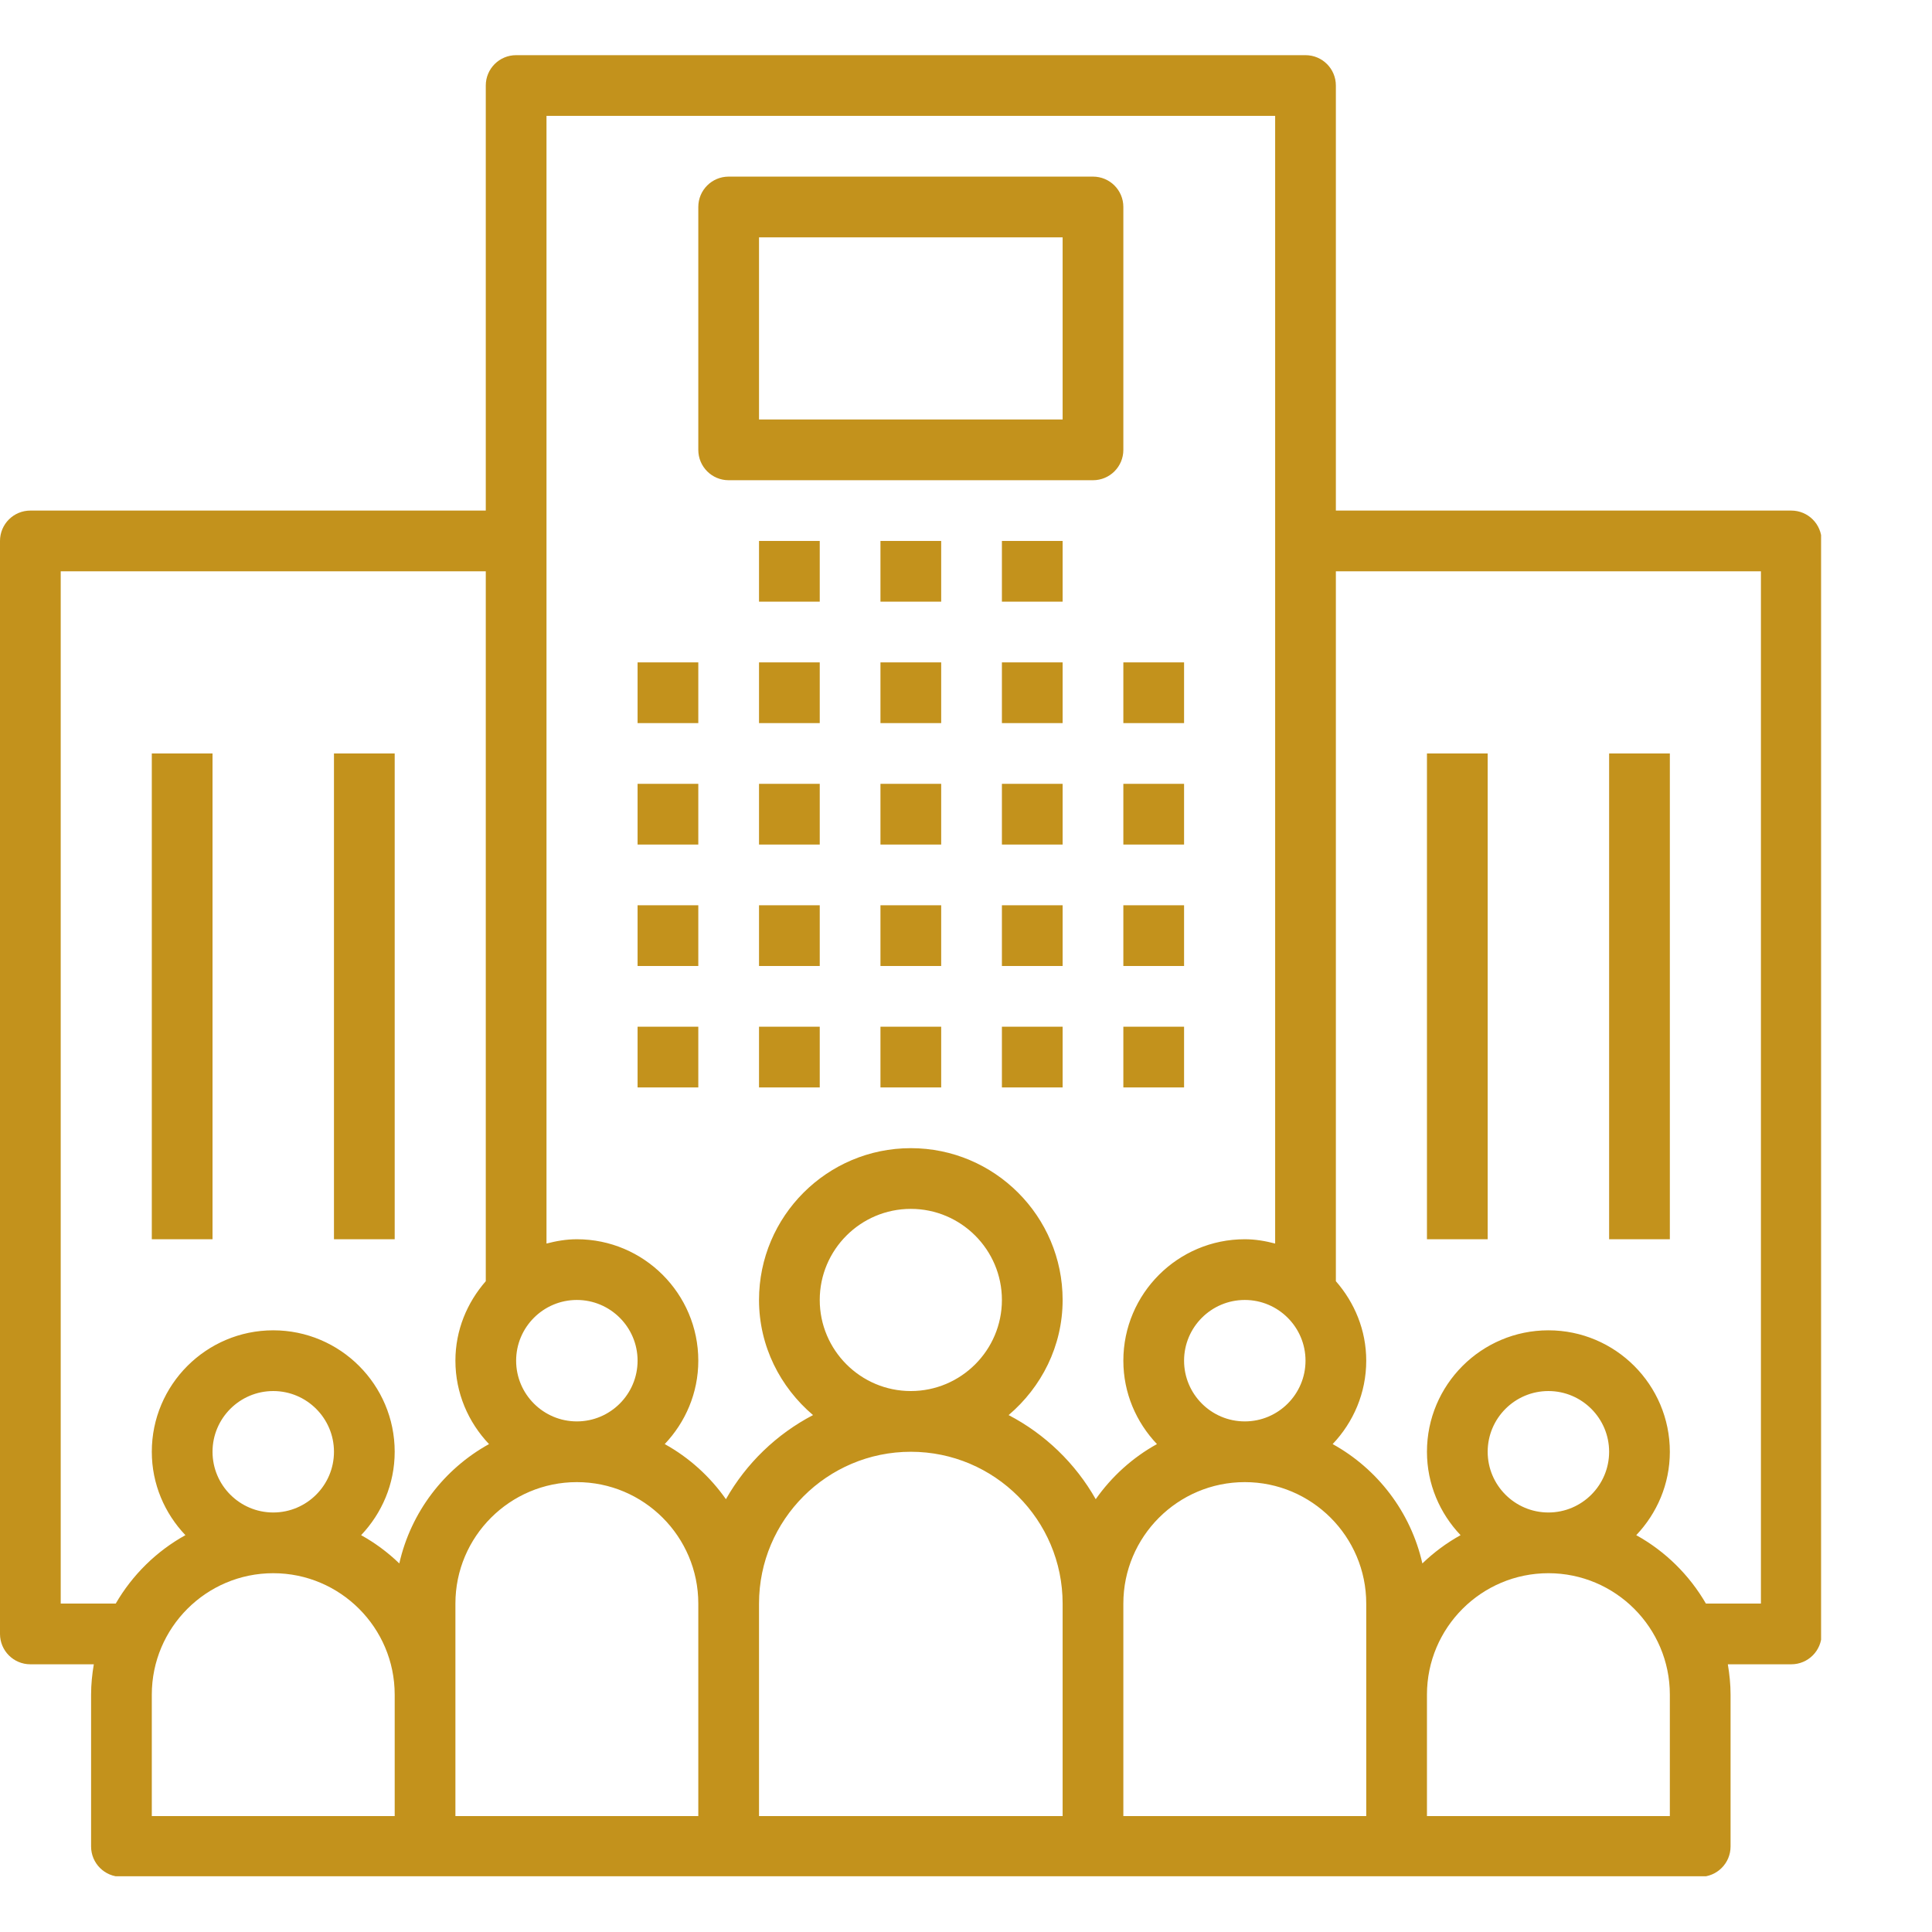 <?xml version="1.0" encoding="UTF-8"?>
<svg xmlns="http://www.w3.org/2000/svg" xmlns:xlink="http://www.w3.org/1999/xlink" width="1080" zoomAndPan="magnify" viewBox="0 0 810 810" height="1080" preserveAspectRatio="xMidYMid meet" version="1.0">
  <defs>
    <clipPath id="1d74df28f6">
      <path d="M 0 23.129 L 763.5 23.129 L 763.5 786.629 L 0 786.629 Z M 0 23.129 " clip-rule="nonzero"></path>
    </clipPath>
  </defs>
  <rect x="-81" width="972" fill="#ffffff" y="-81" height="972" fill-opacity="1"></rect>
  <rect x="-81" width="972" fill="#ffffff" y="-81" height="972" fill-opacity="1"></rect>
  <path fill="#c3921c" d="M 267.309 277.707 L 292.766 277.707 L 292.766 303.164 L 267.309 303.164 Z M 267.309 277.707 " fill-opacity="1" fill-rule="nonzero"></path>
  <path fill="#c3921c" d="M 267.309 328.625 L 292.766 328.625 L 292.766 354.082 L 267.309 354.082 Z M 267.309 328.625 " fill-opacity="1" fill-rule="nonzero"></path>
  <path fill="#c3921c" d="M 267.309 379.539 L 292.766 379.539 L 292.766 404.996 L 267.309 404.996 Z M 267.309 379.539 " fill-opacity="1" fill-rule="nonzero"></path>
  <path fill="#c3921c" d="M 267.309 430.453 L 292.766 430.453 L 292.766 455.914 L 267.309 455.914 Z M 267.309 430.453 " fill-opacity="1" fill-rule="nonzero"></path>
  <path fill="#c3921c" d="M 318.223 277.707 L 343.68 277.707 L 343.68 303.164 L 318.223 303.164 Z M 318.223 277.707 " fill-opacity="1" fill-rule="nonzero"></path>
  <path fill="#c3921c" d="M 318.223 328.625 L 343.68 328.625 L 343.68 354.082 L 318.223 354.082 Z M 318.223 328.625 " fill-opacity="1" fill-rule="nonzero"></path>
  <path fill="#c3921c" d="M 318.223 379.539 L 343.68 379.539 L 343.68 404.996 L 318.223 404.996 Z M 318.223 379.539 " fill-opacity="1" fill-rule="nonzero"></path>
  <path fill="#c3921c" d="M 318.223 430.453 L 343.68 430.453 L 343.68 455.914 L 318.223 455.914 Z M 318.223 430.453 " fill-opacity="1" fill-rule="nonzero"></path>
  <path fill="#c3921c" d="M 369.137 277.707 L 394.598 277.707 L 394.598 303.164 L 369.137 303.164 Z M 369.137 277.707 " fill-opacity="1" fill-rule="nonzero"></path>
  <path fill="#c3921c" d="M 369.137 328.625 L 394.598 328.625 L 394.598 354.082 L 369.137 354.082 Z M 369.137 328.625 " fill-opacity="1" fill-rule="nonzero"></path>
  <path fill="#c3921c" d="M 369.137 379.539 L 394.598 379.539 L 394.598 404.996 L 369.137 404.996 Z M 369.137 379.539 " fill-opacity="1" fill-rule="nonzero"></path>
  <path fill="#c3921c" d="M 369.137 430.453 L 394.598 430.453 L 394.598 455.914 L 369.137 455.914 Z M 369.137 430.453 " fill-opacity="1" fill-rule="nonzero"></path>
  <path fill="#c3921c" d="M 420.055 277.707 L 445.512 277.707 L 445.512 303.164 L 420.055 303.164 Z M 420.055 277.707 " fill-opacity="1" fill-rule="nonzero"></path>
  <path fill="#c3921c" d="M 318.223 226.793 L 343.68 226.793 L 343.68 252.25 L 318.223 252.25 Z M 318.223 226.793 " fill-opacity="1" fill-rule="nonzero"></path>
  <path fill="#c3921c" d="M 369.137 226.793 L 394.598 226.793 L 394.598 252.25 L 369.137 252.25 Z M 369.137 226.793 " fill-opacity="1" fill-rule="nonzero"></path>
  <path fill="#c3921c" d="M 420.055 226.793 L 445.512 226.793 L 445.512 252.25 L 420.055 252.25 Z M 420.055 226.793 " fill-opacity="1" fill-rule="nonzero"></path>
  <path fill="#c3921c" d="M 420.055 328.625 L 445.512 328.625 L 445.512 354.082 L 420.055 354.082 Z M 420.055 328.625 " fill-opacity="1" fill-rule="nonzero"></path>
  <path fill="#c3921c" d="M 420.055 379.539 L 445.512 379.539 L 445.512 404.996 L 420.055 404.996 Z M 420.055 379.539 " fill-opacity="1" fill-rule="nonzero"></path>
  <path fill="#c3921c" d="M 420.055 430.453 L 445.512 430.453 L 445.512 455.914 L 420.055 455.914 Z M 420.055 430.453 " fill-opacity="1" fill-rule="nonzero"></path>
  <path fill="#c3921c" d="M 470.969 277.707 L 496.426 277.707 L 496.426 303.164 L 470.969 303.164 Z M 470.969 277.707 " fill-opacity="1" fill-rule="nonzero"></path>
  <path fill="#c3921c" d="M 470.969 328.625 L 496.426 328.625 L 496.426 354.082 L 470.969 354.082 Z M 470.969 328.625 " fill-opacity="1" fill-rule="nonzero"></path>
  <path fill="#c3921c" d="M 470.969 379.539 L 496.426 379.539 L 496.426 404.996 L 470.969 404.996 Z M 470.969 379.539 " fill-opacity="1" fill-rule="nonzero"></path>
  <path fill="#c3921c" d="M 470.969 430.453 L 496.426 430.453 L 496.426 455.914 L 470.969 455.914 Z M 470.969 430.453 " fill-opacity="1" fill-rule="nonzero"></path>
  <g clip-path="url(#1d74df28f6)">
    <path fill="#c3921c" d="M 751.004 214.062 L 560.07 214.062 L 560.07 35.859 C 560.07 28.82 554.383 23.129 547.344 23.129 L 216.391 23.129 C 209.352 23.129 203.664 28.82 203.664 35.859 L 203.664 214.062 L 12.73 214.062 C 5.691 214.062 0 219.754 0 226.793 L 0 685.031 C 0 692.07 5.691 697.762 12.73 697.762 L 39.332 697.762 C 38.633 701.91 38.188 706.148 38.188 710.492 L 38.188 774.137 C 38.188 781.176 43.875 786.863 50.914 786.863 L 712.82 786.863 C 719.859 786.863 725.547 781.176 725.547 774.137 L 725.547 710.492 C 725.547 706.148 725.102 701.91 724.402 697.762 L 751.004 697.762 C 758.043 697.762 763.734 692.07 763.734 685.031 L 763.734 226.793 C 763.734 219.754 758.043 214.062 751.004 214.062 Z M 547.344 570.473 C 547.344 584.512 535.926 595.93 521.887 595.93 C 507.844 595.93 496.426 584.512 496.426 570.473 C 496.426 556.434 507.844 545.016 521.887 545.016 C 535.926 545.016 547.344 556.434 547.344 570.473 Z M 241.848 545.016 C 255.891 545.016 267.309 556.434 267.309 570.473 C 267.309 584.512 255.891 595.93 241.848 595.93 C 227.809 595.93 216.391 584.512 216.391 570.473 C 216.391 556.434 227.809 545.016 241.848 545.016 Z M 165.477 761.406 L 63.645 761.406 L 63.645 710.492 C 63.645 682.41 86.48 659.574 114.559 659.574 C 142.641 659.574 165.477 682.41 165.477 710.492 Z M 89.102 608.66 C 89.102 594.621 100.52 583.203 114.559 583.203 C 128.602 583.203 140.02 594.621 140.02 608.66 C 140.02 622.699 128.602 634.117 114.559 634.117 C 100.52 634.117 89.102 622.699 89.102 608.66 Z M 167.41 655.477 C 162.625 650.867 157.254 646.859 151.398 643.625 C 160.066 634.488 165.477 622.227 165.477 608.66 C 165.477 580.578 142.641 557.742 114.559 557.742 C 86.48 557.742 63.645 580.578 63.645 608.66 C 63.645 622.227 69.055 634.488 77.734 643.625 C 65.578 650.348 55.484 660.301 48.523 672.305 L 25.457 672.305 L 25.457 239.52 L 203.664 239.52 L 203.664 537.148 C 195.836 546.098 190.934 557.668 190.934 570.473 C 190.934 584.043 196.344 596.301 205.023 605.438 C 186.211 615.84 172.273 633.953 167.41 655.477 Z M 292.766 761.406 L 190.934 761.406 L 190.934 672.305 C 190.934 644.223 213.77 621.387 241.848 621.387 C 269.93 621.387 292.766 644.223 292.766 672.305 Z M 445.512 761.406 L 318.223 761.406 L 318.223 672.305 C 318.223 637.211 346.773 608.66 381.867 608.66 C 416.961 608.66 445.512 637.211 445.512 672.305 Z M 343.68 545.016 C 343.68 523.961 360.812 506.828 381.867 506.828 C 402.922 506.828 420.055 523.961 420.055 545.016 C 420.055 566.07 402.922 583.203 381.867 583.203 C 360.812 583.203 343.68 566.07 343.68 545.016 Z M 459.387 628.543 C 450.883 613.547 438.18 601.266 422.867 593.281 C 436.602 581.598 445.512 564.414 445.512 545.016 C 445.512 509.922 416.961 481.371 381.867 481.371 C 346.773 481.371 318.223 509.922 318.223 545.016 C 318.223 564.414 327.133 581.598 340.867 593.281 C 325.555 601.266 312.852 613.547 304.348 628.543 C 297.664 619.035 288.906 611.09 278.688 605.438 C 287.355 596.301 292.766 584.043 292.766 570.473 C 292.766 542.395 269.93 519.559 241.848 519.559 C 237.434 519.559 233.219 520.297 229.121 521.363 L 229.121 48.586 L 534.613 48.586 L 534.613 521.363 C 530.516 520.297 526.301 519.559 521.887 519.559 C 493.805 519.559 470.969 542.395 470.969 570.473 C 470.969 584.043 476.379 596.301 485.059 605.438 C 474.84 611.09 466.07 619.035 459.387 628.543 Z M 572.801 710.492 L 572.801 761.406 L 470.969 761.406 L 470.969 672.305 C 470.969 644.223 493.805 621.387 521.887 621.387 C 549.965 621.387 572.801 644.223 572.801 672.305 Z M 700.09 761.406 L 598.258 761.406 L 598.258 710.492 C 598.258 682.41 621.094 659.574 649.176 659.574 C 677.254 659.574 700.09 682.41 700.09 710.492 Z M 623.715 608.66 C 623.715 594.621 635.133 583.203 649.176 583.203 C 663.215 583.203 674.633 594.621 674.633 608.66 C 674.633 622.699 663.215 634.117 649.176 634.117 C 635.133 634.117 623.715 622.699 623.715 608.66 Z M 738.277 672.305 L 715.211 672.305 C 708.25 660.301 698.156 650.348 686 643.625 C 694.68 634.488 700.09 622.227 700.09 608.66 C 700.09 580.578 677.254 557.742 649.176 557.742 C 621.094 557.742 598.258 580.578 598.258 608.66 C 598.258 622.227 603.668 634.488 612.348 643.625 C 606.492 646.871 601.121 650.867 596.336 655.477 C 591.473 633.953 577.535 615.84 558.723 605.438 C 567.391 596.301 572.801 584.043 572.801 570.473 C 572.801 557.668 567.898 546.098 560.07 537.148 L 560.07 239.52 L 738.277 239.52 Z M 738.277 672.305 " fill-opacity="1" fill-rule="nonzero"></path>
  </g>
  <path fill="#c3921c" d="M 598.258 315.895 L 623.715 315.895 L 623.715 519.559 L 598.258 519.559 Z M 598.258 315.895 " fill-opacity="1" fill-rule="nonzero"></path>
  <path fill="#c3921c" d="M 674.633 315.895 L 700.09 315.895 L 700.09 519.559 L 674.633 519.559 Z M 674.633 315.895 " fill-opacity="1" fill-rule="nonzero"></path>
  <path fill="#c3921c" d="M 63.645 315.895 L 89.102 315.895 L 89.102 519.559 L 63.645 519.559 Z M 63.645 315.895 " fill-opacity="1" fill-rule="nonzero"></path>
  <path fill="#c3921c" d="M 140.02 315.895 L 165.477 315.895 L 165.477 519.559 L 140.02 519.559 Z M 140.02 315.895 " fill-opacity="1" fill-rule="nonzero"></path>
  <path fill="#c3921c" d="M 305.492 201.336 L 458.242 201.336 C 465.281 201.336 470.969 195.645 470.969 188.605 L 470.969 86.773 C 470.969 79.734 465.281 74.047 458.242 74.047 L 305.492 74.047 C 298.453 74.047 292.766 79.734 292.766 86.773 L 292.766 188.605 C 292.766 195.645 298.453 201.336 305.492 201.336 Z M 318.223 99.504 L 445.512 99.504 L 445.512 175.875 L 318.223 175.875 Z M 318.223 99.504 " fill-opacity="1" fill-rule="nonzero"></path>
</svg>
